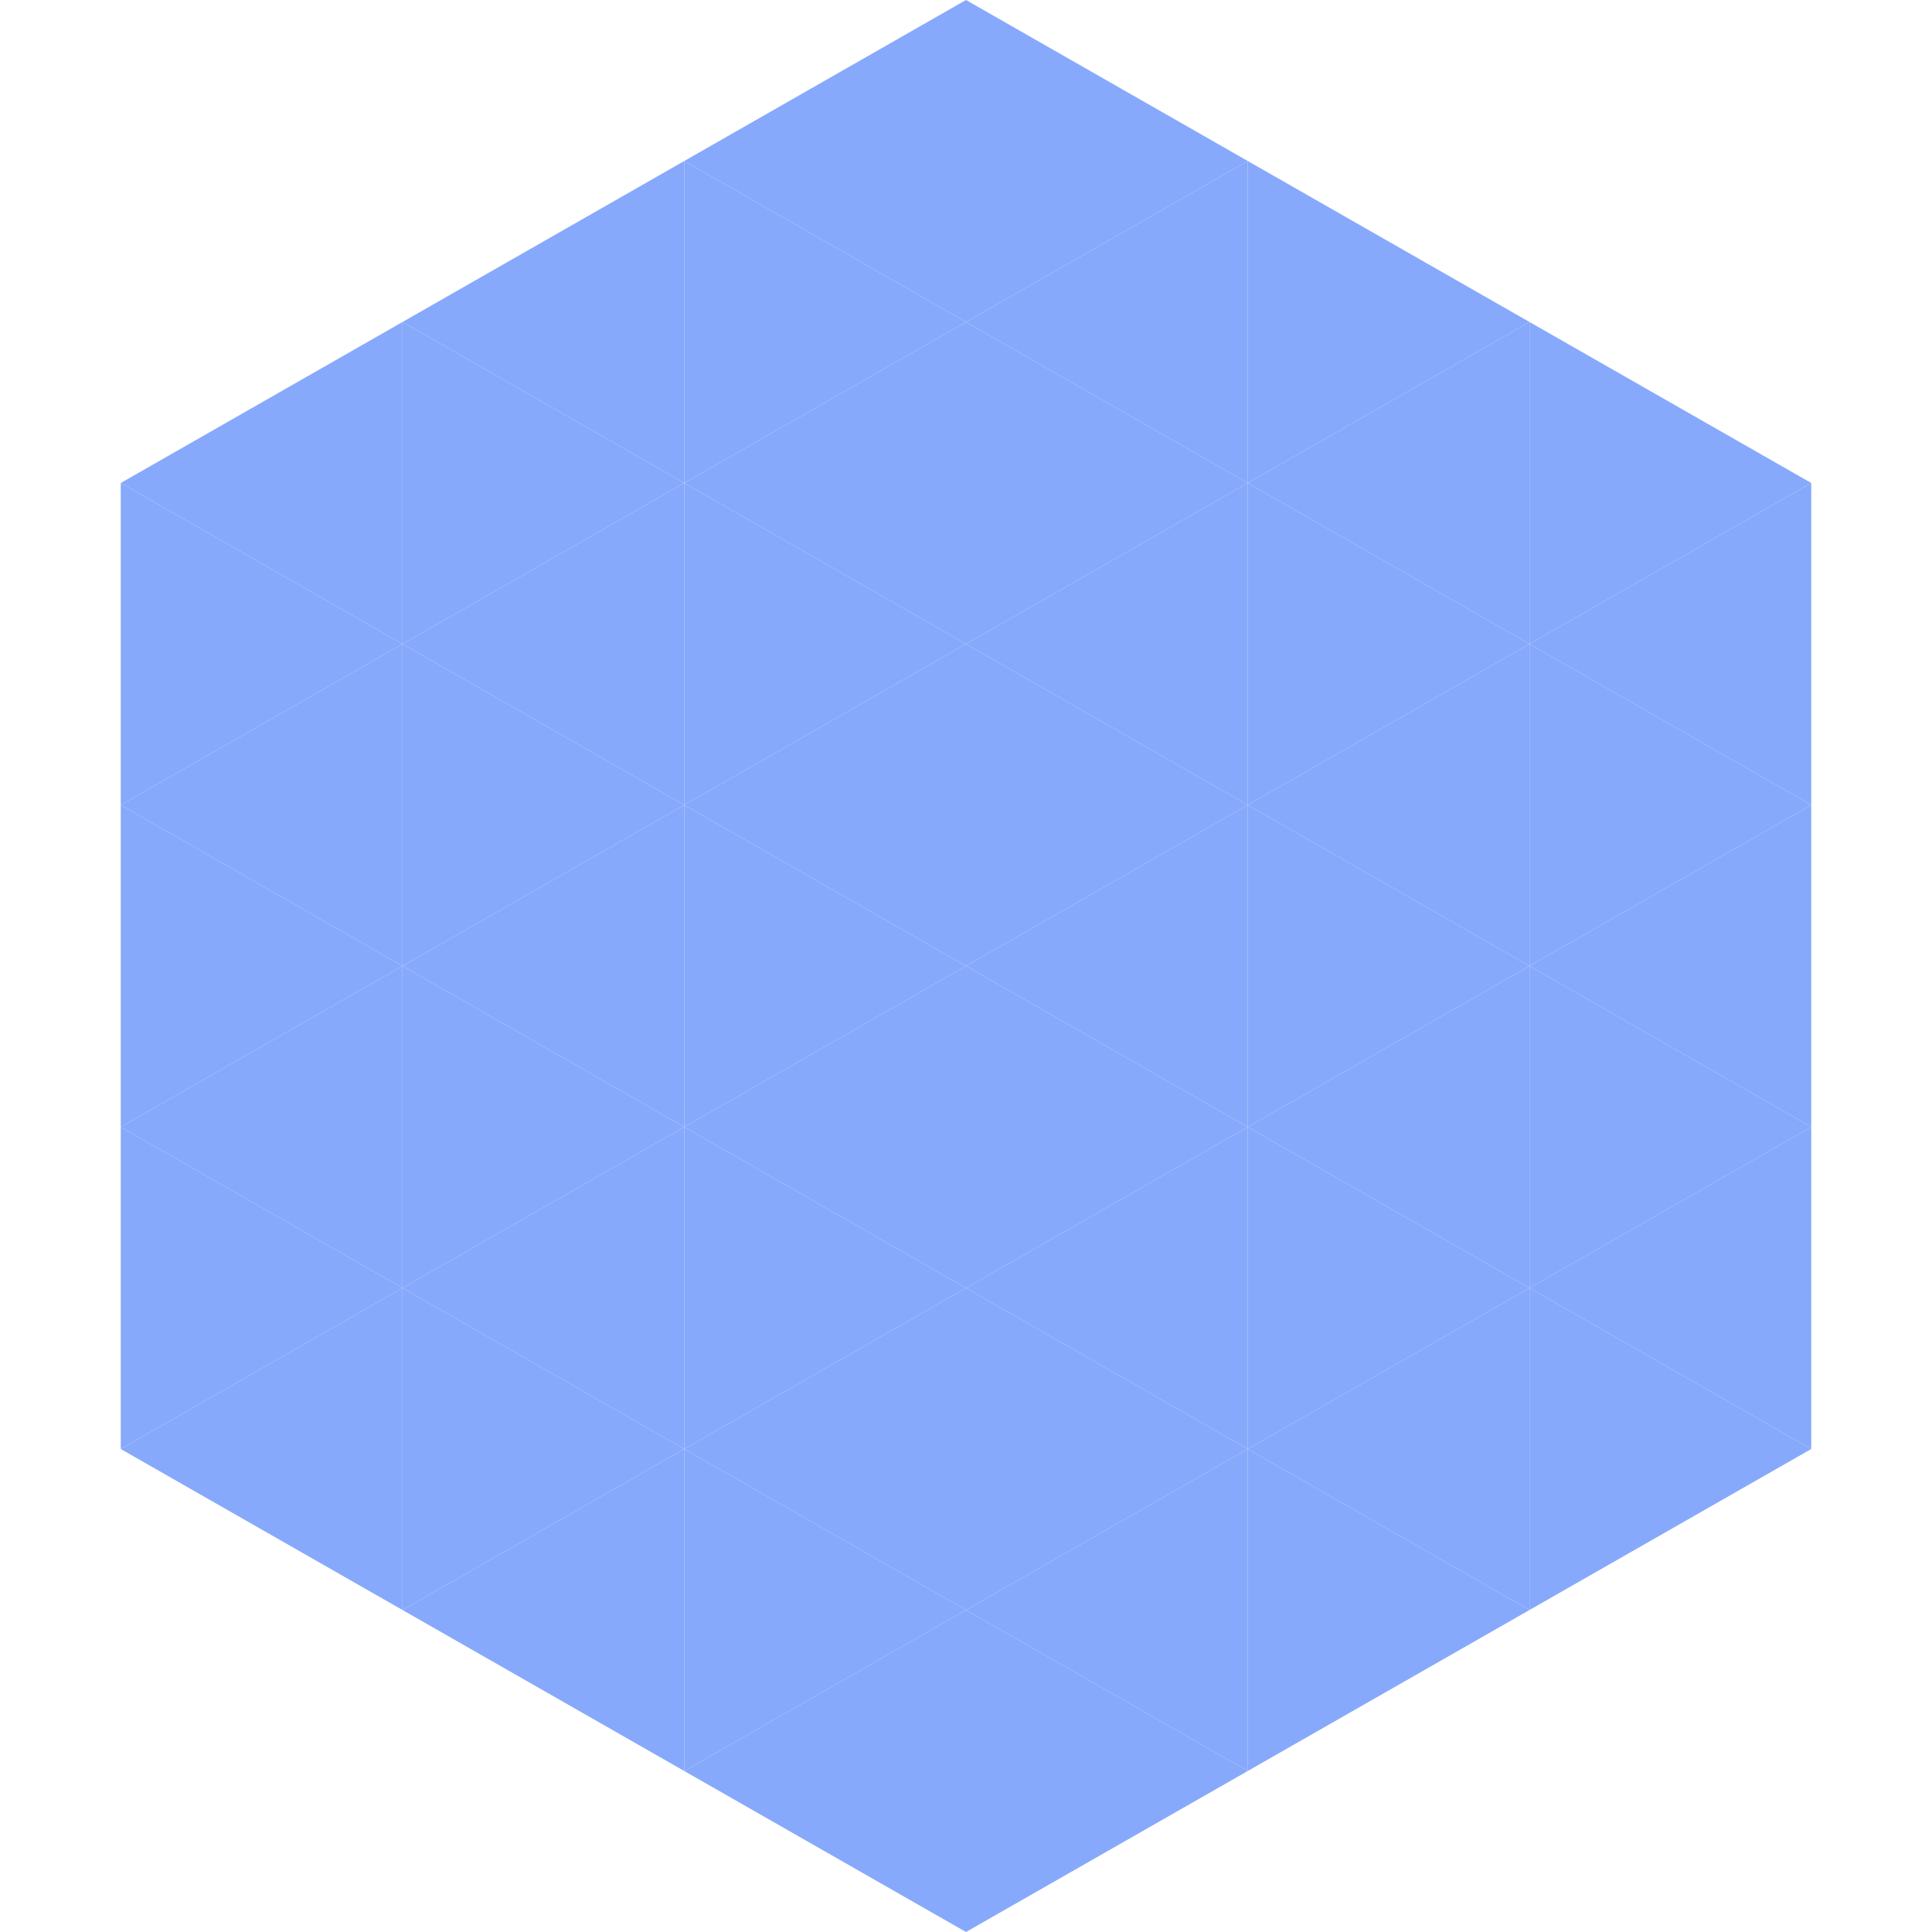 <?xml version="1.0"?>
<!-- Generated by SVGo -->
<svg width="240" height="240"
     xmlns="http://www.w3.org/2000/svg"
     xmlns:xlink="http://www.w3.org/1999/xlink">
<polygon points="50,40 15,60 50,80" style="fill:rgb(135,169,251)" />
<polygon points="190,40 225,60 190,80" style="fill:rgb(135,169,251)" />
<polygon points="15,60 50,80 15,100" style="fill:rgb(135,169,251)" />
<polygon points="225,60 190,80 225,100" style="fill:rgb(135,169,251)" />
<polygon points="50,80 15,100 50,120" style="fill:rgb(135,169,251)" />
<polygon points="190,80 225,100 190,120" style="fill:rgb(135,169,251)" />
<polygon points="15,100 50,120 15,140" style="fill:rgb(135,169,251)" />
<polygon points="225,100 190,120 225,140" style="fill:rgb(135,169,251)" />
<polygon points="50,120 15,140 50,160" style="fill:rgb(135,169,251)" />
<polygon points="190,120 225,140 190,160" style="fill:rgb(135,169,251)" />
<polygon points="15,140 50,160 15,180" style="fill:rgb(135,169,251)" />
<polygon points="225,140 190,160 225,180" style="fill:rgb(135,169,251)" />
<polygon points="50,160 15,180 50,200" style="fill:rgb(135,169,251)" />
<polygon points="190,160 225,180 190,200" style="fill:rgb(135,169,251)" />
<polygon points="15,180 50,200 15,220" style="fill:rgb(255,255,255); fill-opacity:0" />
<polygon points="225,180 190,200 225,220" style="fill:rgb(255,255,255); fill-opacity:0" />
<polygon points="50,0 85,20 50,40" style="fill:rgb(255,255,255); fill-opacity:0" />
<polygon points="190,0 155,20 190,40" style="fill:rgb(255,255,255); fill-opacity:0" />
<polygon points="85,20 50,40 85,60" style="fill:rgb(135,169,251)" />
<polygon points="155,20 190,40 155,60" style="fill:rgb(135,169,251)" />
<polygon points="50,40 85,60 50,80" style="fill:rgb(135,169,251)" />
<polygon points="190,40 155,60 190,80" style="fill:rgb(135,169,251)" />
<polygon points="85,60 50,80 85,100" style="fill:rgb(135,169,251)" />
<polygon points="155,60 190,80 155,100" style="fill:rgb(135,169,251)" />
<polygon points="50,80 85,100 50,120" style="fill:rgb(135,169,251)" />
<polygon points="190,80 155,100 190,120" style="fill:rgb(135,169,251)" />
<polygon points="85,100 50,120 85,140" style="fill:rgb(135,169,251)" />
<polygon points="155,100 190,120 155,140" style="fill:rgb(135,169,251)" />
<polygon points="50,120 85,140 50,160" style="fill:rgb(135,169,251)" />
<polygon points="190,120 155,140 190,160" style="fill:rgb(135,169,251)" />
<polygon points="85,140 50,160 85,180" style="fill:rgb(135,169,251)" />
<polygon points="155,140 190,160 155,180" style="fill:rgb(135,169,251)" />
<polygon points="50,160 85,180 50,200" style="fill:rgb(135,169,251)" />
<polygon points="190,160 155,180 190,200" style="fill:rgb(135,169,251)" />
<polygon points="85,180 50,200 85,220" style="fill:rgb(135,169,251)" />
<polygon points="155,180 190,200 155,220" style="fill:rgb(135,169,251)" />
<polygon points="120,0 85,20 120,40" style="fill:rgb(135,169,251)" />
<polygon points="120,0 155,20 120,40" style="fill:rgb(135,169,251)" />
<polygon points="85,20 120,40 85,60" style="fill:rgb(135,169,251)" />
<polygon points="155,20 120,40 155,60" style="fill:rgb(135,169,251)" />
<polygon points="120,40 85,60 120,80" style="fill:rgb(135,169,251)" />
<polygon points="120,40 155,60 120,80" style="fill:rgb(135,169,251)" />
<polygon points="85,60 120,80 85,100" style="fill:rgb(135,169,251)" />
<polygon points="155,60 120,80 155,100" style="fill:rgb(135,169,251)" />
<polygon points="120,80 85,100 120,120" style="fill:rgb(135,169,251)" />
<polygon points="120,80 155,100 120,120" style="fill:rgb(135,169,251)" />
<polygon points="85,100 120,120 85,140" style="fill:rgb(135,169,251)" />
<polygon points="155,100 120,120 155,140" style="fill:rgb(135,169,251)" />
<polygon points="120,120 85,140 120,160" style="fill:rgb(135,169,251)" />
<polygon points="120,120 155,140 120,160" style="fill:rgb(135,169,251)" />
<polygon points="85,140 120,160 85,180" style="fill:rgb(135,169,251)" />
<polygon points="155,140 120,160 155,180" style="fill:rgb(135,169,251)" />
<polygon points="120,160 85,180 120,200" style="fill:rgb(135,169,251)" />
<polygon points="120,160 155,180 120,200" style="fill:rgb(135,169,251)" />
<polygon points="85,180 120,200 85,220" style="fill:rgb(135,169,251)" />
<polygon points="155,180 120,200 155,220" style="fill:rgb(135,169,251)" />
<polygon points="120,200 85,220 120,240" style="fill:rgb(135,169,251)" />
<polygon points="120,200 155,220 120,240" style="fill:rgb(135,169,251)" />
<polygon points="85,220 120,240 85,260" style="fill:rgb(255,255,255); fill-opacity:0" />
<polygon points="155,220 120,240 155,260" style="fill:rgb(255,255,255); fill-opacity:0" />
</svg>
